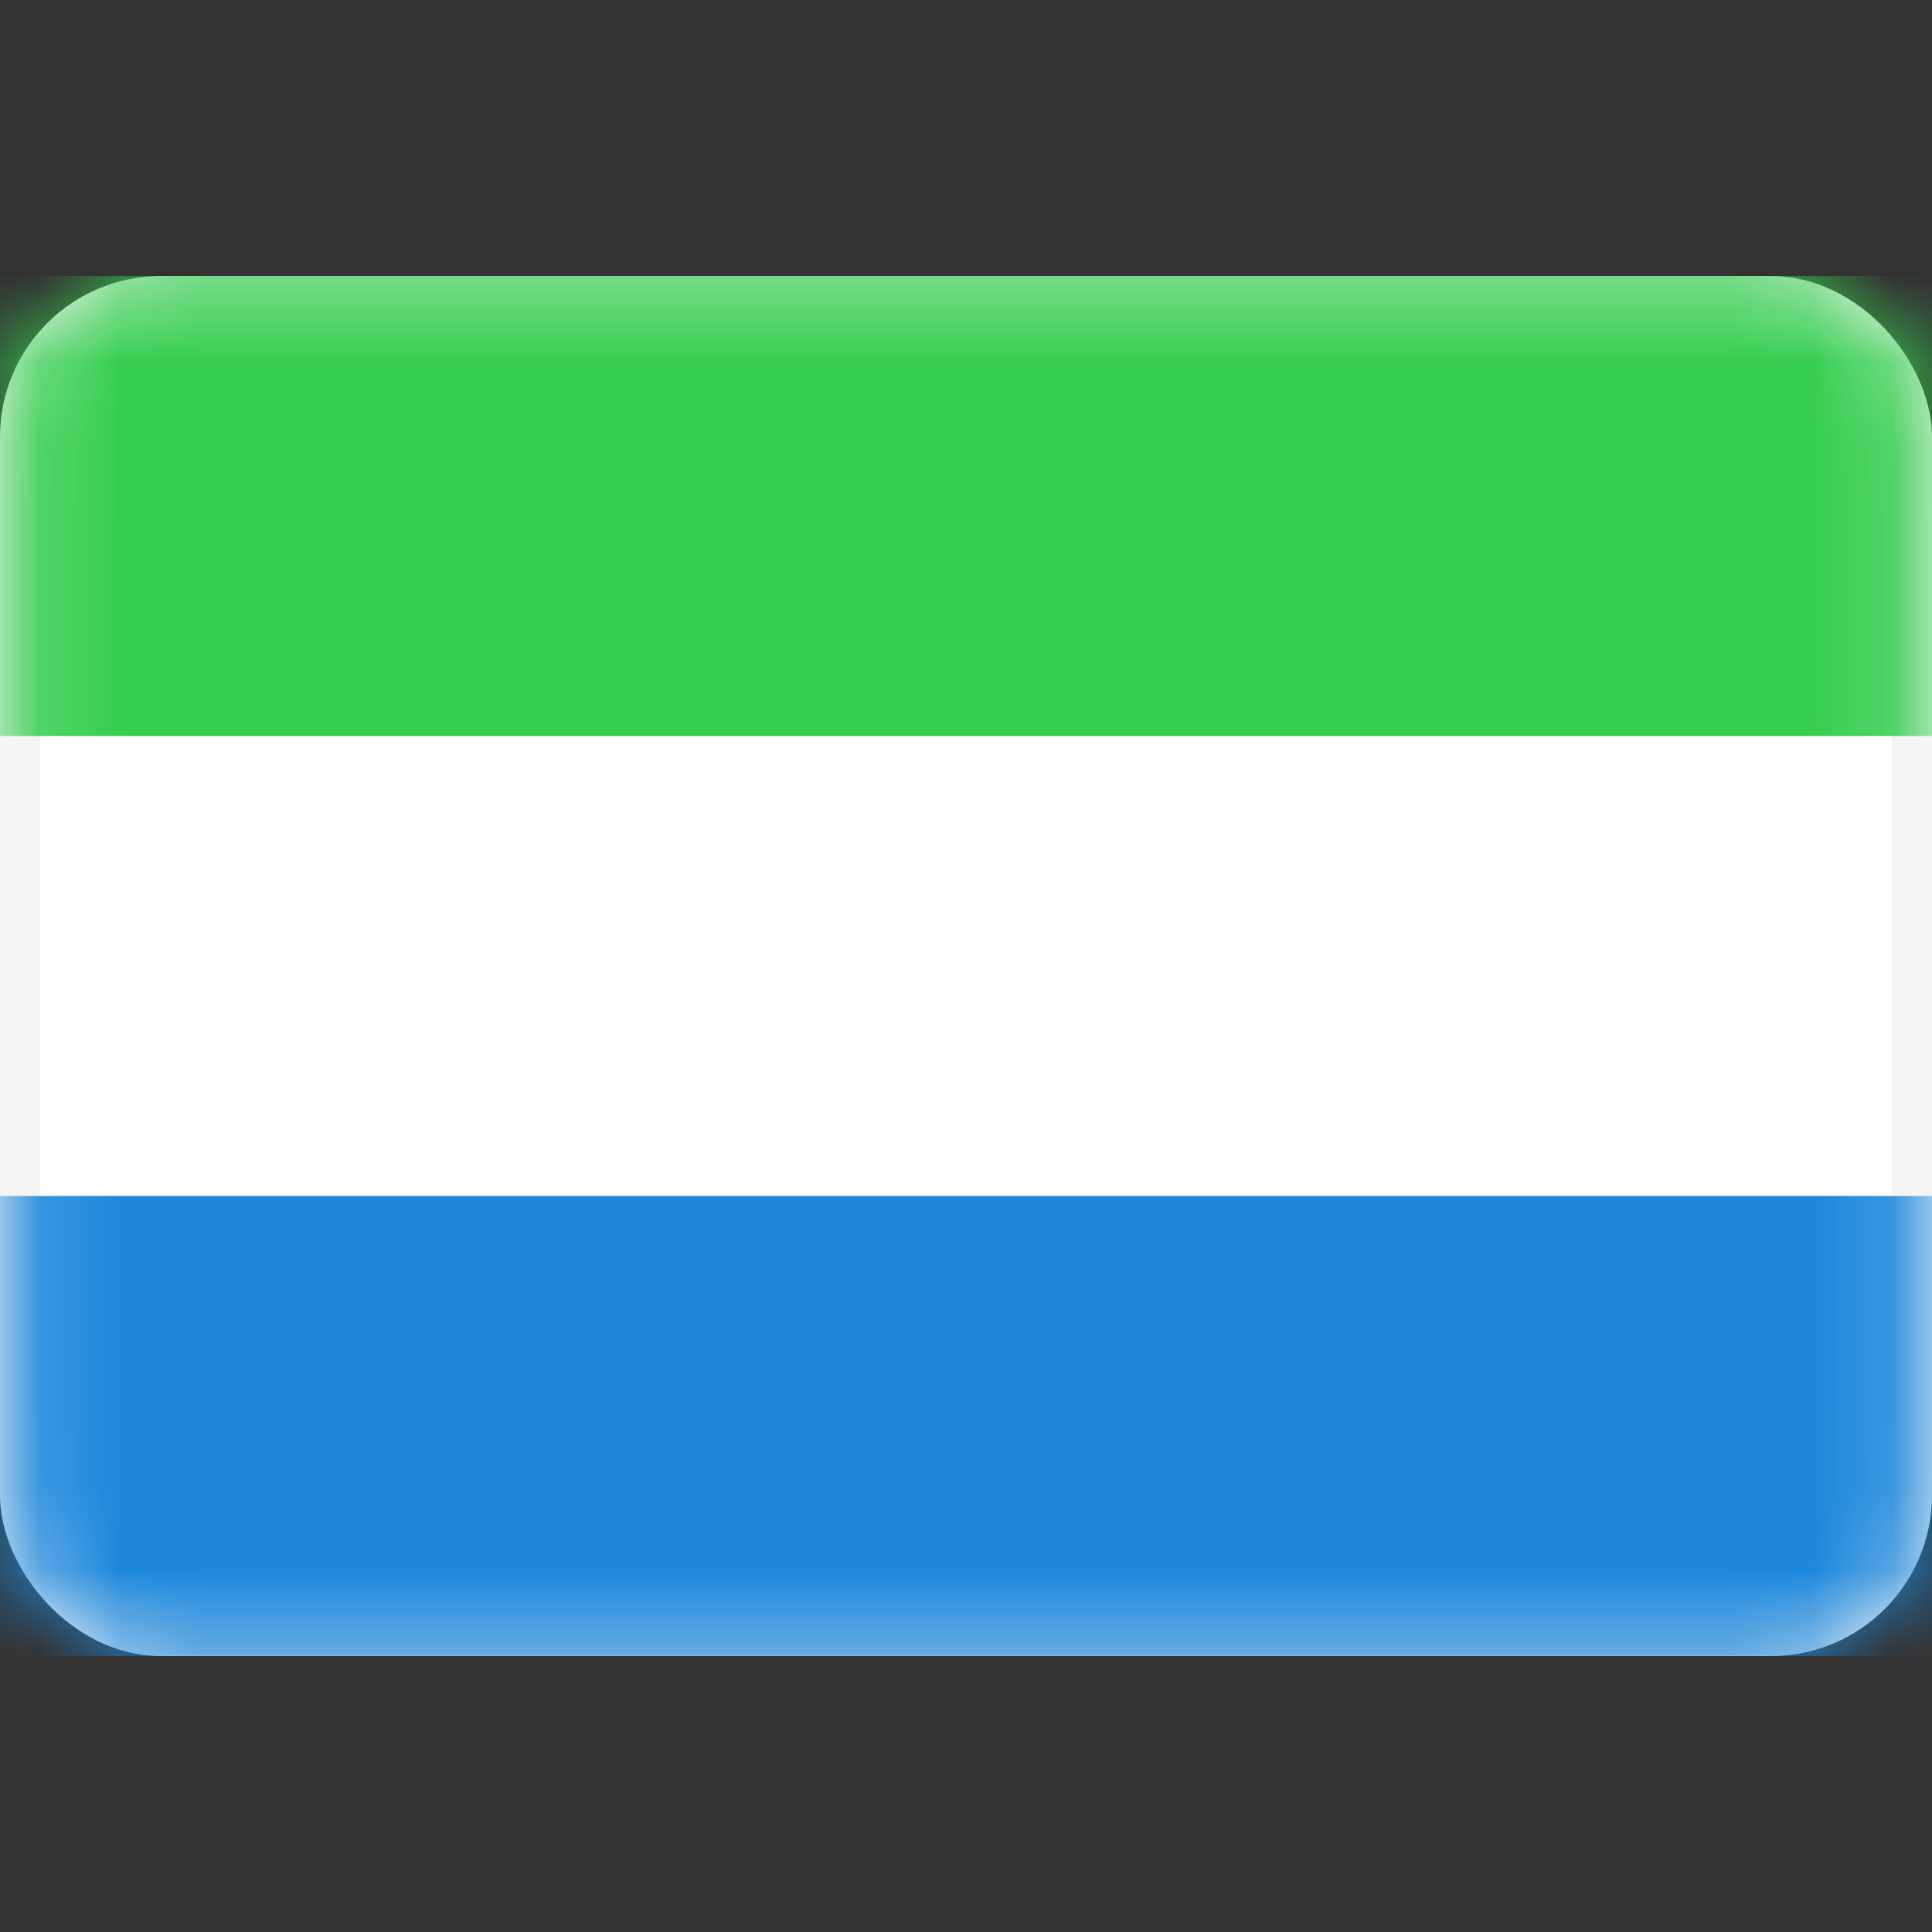 <svg width="24" height="24" viewBox="0 0 24 24" fill="none" xmlns="http://www.w3.org/2000/svg">
<rect x="0" y="0" width="24" height="24" fill="#333333" stroke="none"/>
<rect x="0.25" y="3.679" width="23.5" height="16.643" rx="1.75" fill="white" stroke="#F5F5F5" stroke-width="0.5"/>
<mask id="mask0_1_1209" style="mask-type:luminance" maskUnits="userSpaceOnUse" x="0" y="3" width="24" height="18">
<rect x="0.25" y="3.679" width="23.5" height="16.643" rx="1.75" fill="white" stroke="white" stroke-width="0.5"/>
</mask>
<g mask="url(#mask0_1_1209)">
<path fill-rule="evenodd" clip-rule="evenodd" d="M0 9.143H24V3.429H0V9.143Z" fill="#35CE4F"/>
<path fill-rule="evenodd" clip-rule="evenodd" d="M0 20.571H24V14.857H0V20.571Z" fill="#1C87DB"/>
</g>
</svg>
